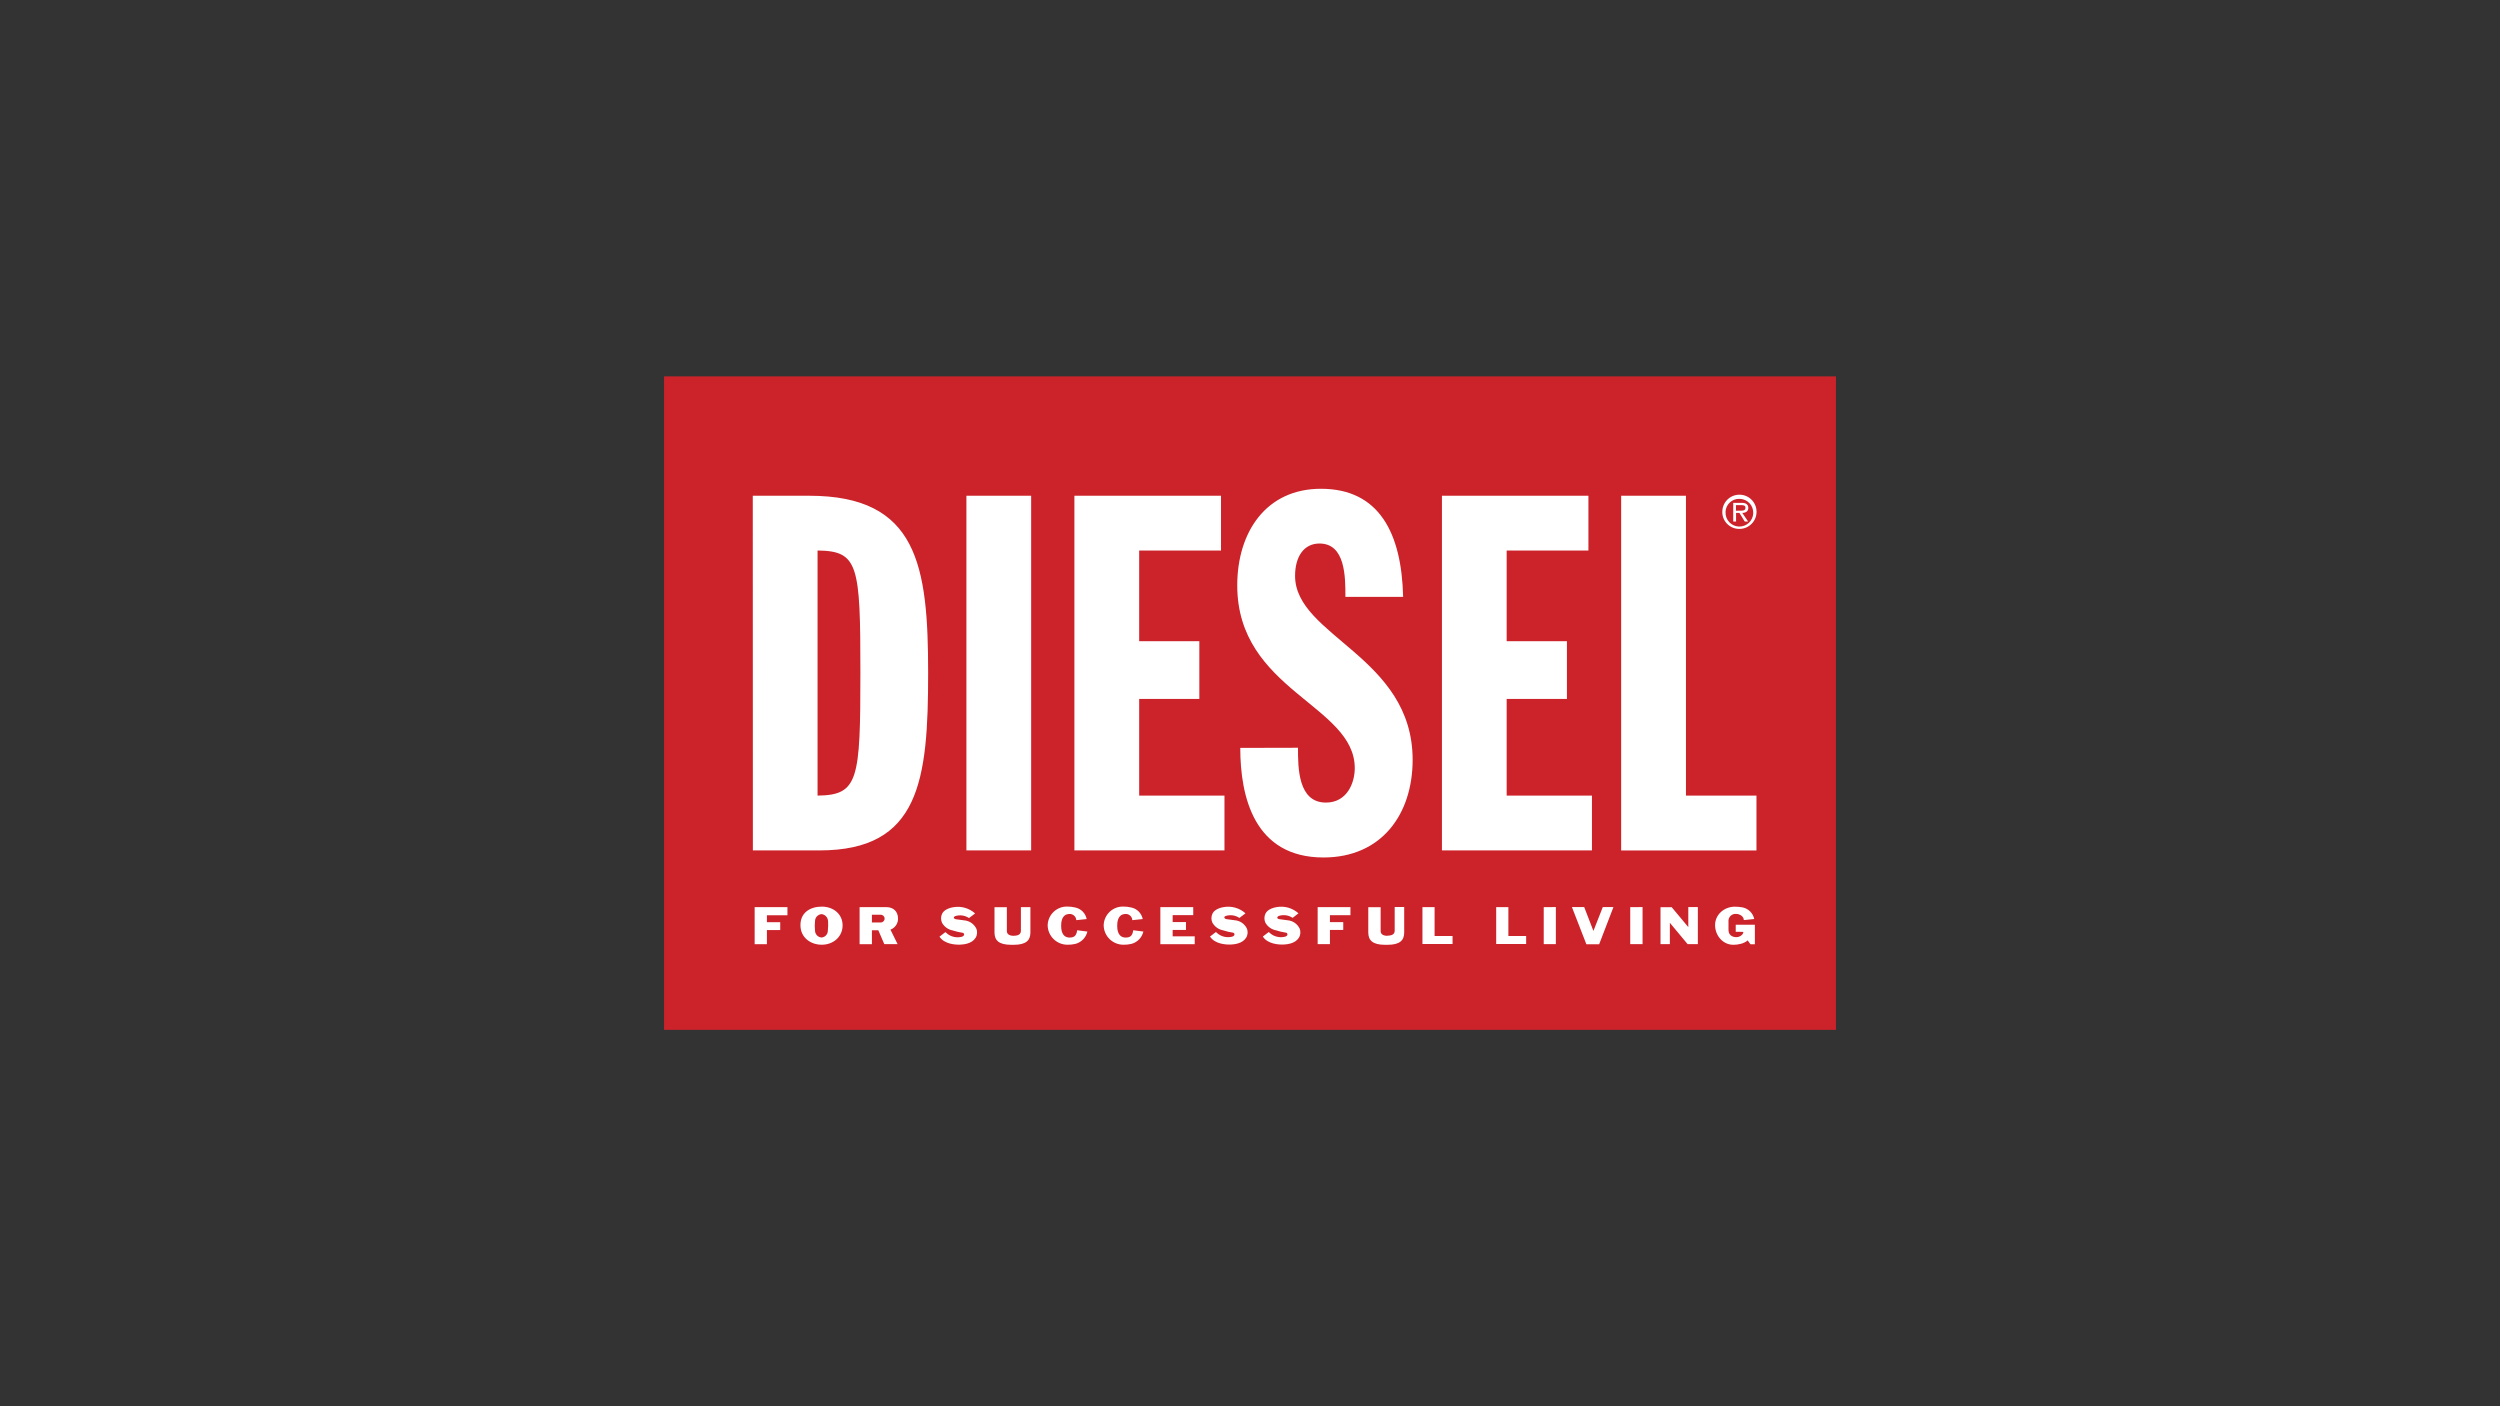 <?xml version="1.0" encoding="UTF-8"?>
<svg id="Layer_1" data-name="Layer 1" xmlns="http://www.w3.org/2000/svg" viewBox="0 0 1280 720">
  <rect x="0" y="0" width="1280" height="720" fill="#333333" stroke="none"/>
  <defs>
    <style>
      .cls-1 {
        fill: #cc2229;
      }

      .cls-1, .cls-2 {
        fill-rule: evenodd;
      }

      .cls-2 {
        fill: #fff;
      }
    </style>
  </defs>
  <path class="cls-1" d="m940,527.29V192.71H340v334.57h600Z"/>
  <path class="cls-2" d="m385.42,253.82h28.84c55.6,0,60.95,35.7,60.95,90.79s-4.33,90.8-55.62,90.8h-34.12l-.05-181.59Zm33.17,153.53c20.92-.26,21.93-7.92,21.93-63.01s-1.01-62.24-21.93-62.48v125.49Zm76.21-153.53h33.15v181.59h-33.15v-181.59Zm55.3,0h75.06v28.06h-41.9v46.4h30.8v29.58h-30.8v49.49h43.67v28.06h-76.84v-181.59Zm114.47,129.04c0,10.21,0,28.06,14.29,28.06,10.92,0,14.78-10.21,14.78-17.61,0-32.39-60.17-39.78-60.17-93.59,0-27.3,14.78-49.47,42.84-49.47,29.85,0,41.33,22.7,42.09,55.33h-29.55c0-10.21,0-27.3-13.28-27.3-7.92,0-12.49,6.63-12.49,16.57,0,30.86,60.19,41.31,60.19,94.17,0,27.8-15.83,50.01-45.64,50.01-35.49,0-42.61-31.1-42.61-56.11l29.55-.07Zm73.7-129.04h75v28.06h-41.86v46.4h30.86v29.58h-30.86v49.49h43.67v28.06h-76.81v-181.59Zm91.78,0h33.16v153.54h36.1v28.07h-69.28v-181.62Zm51.78,8.41c-.11-4.84,3.73-8.85,8.57-8.95,4.84-.11,8.85,3.73,8.95,8.57.11,4.84-3.73,8.85-8.57,8.95-.06,0-.12,0-.18,0-4.77.08-8.71-3.72-8.79-8.49,0-.03,0-.06,0-.08h.01Zm1.65,0c-.15,3.92,2.9,7.21,6.82,7.36s7.21-2.9,7.36-6.82c.15-3.92-2.9-7.21-6.82-7.36-.08,0-.16,0-.24,0-3.84-.11-7.03,2.92-7.14,6.75,0,.02,0,.05,0,.07h.01Zm11.51,4.79h-1.68l-2.73-4.39h-1.71v4.39h-1.46v-9.55h4.27c.82-.06,1.64.1,2.37.46.7.44,1.11,1.22,1.09,2.05,0,1.88-1.36,2.61-3.1,2.63l2.98,4.39h-.04Zm-4.59-5.57c1.36,0,3.28.25,3.28-1.47,0-1.24-1.09-1.36-2.33-1.36h-2.54v2.88l1.6-.04Zm-487.2,207.17h-10.54v3.56h6.82v4h-6.82v7.25h-6.28v-18.98h16.79v4.18h.03Zm17.55,15.08c-5.94,0-10.92-3.85-10.92-9.96-.08-6.5,5.04-9.55,10.92-9.55s10.63,3.73,10.66,9.55-4.69,9.96-10.66,9.96h0Zm3.19-12.22c-.12-1.81-1.53-3.28-3.34-3.45-1.81.17-3.22,1.64-3.3,3.45-.19,1.72-.19,3.45,0,5.17.11,1.8,1.54,3.23,3.33,3.36,1.79-.14,3.18-1.62,3.22-3.41.18-1.7.22-3.41.12-5.12h-.03Zm22.48,4.82v7.12h-6.31v-18.98h13.55c4,0,6.01,2.37,6.13,5.66.13,2.6-1.44,4.98-3.88,5.88l3.66,7.41h-6.82l-3.06-7.11h-3.29.01Zm0-4h4.52c1.09,0,1.98-.88,1.98-1.97,0-1.09-.88-1.98-1.97-1.98h-4.53v3.96Zm41.94-2.47c0,.46.64.76,1.11.83,1.76.26,1.83.23,4.09.55,2.71.18,5.11,1.79,6.31,4.23.66,1.57.5,3.37-.42,4.8-1.87,2.93-5.98,3.33-7.68,3.41-2.47.12-8.28-.2-10.75-4.09l3.02-2.32c.42.34,1.09.96,1.5,1.23,2.04,1.34,4.55,1.76,6.91,1.15.41-.1.77-.34,1.04-.67.27-.42.14-.98-.28-1.24-.09-.06-.19-.1-.3-.12-1.74-.25-3.45-.65-5.12-1.2-2.31-.42-4.31-1.85-5.46-3.89-.72-1.53-.68-3.31.1-4.82,1.16-2.22,4.49-3.04,5.91-3.23,3.94-.62,7.95.57,10.92,3.23l-3.13,2.37c-2.07-1.39-4.66-1.76-7.04-1.01-.42.19-.74.41-.74.89l.03-.1Zm30.71,9.27c2.47,0,3.63-.91,3.63-2.52v-12.13h4.87v12.94c0,4.09-2.22,6.35-8.58,6.35h-1.23c-6.36,0-8.58-2.28-8.58-6.35v-12.91h6.33v12.19c0,1.49,1.09,2.47,3.56,2.47v-.03Zm37.67-2.1c-.73,3.07-3.1,5.49-6.16,6.28-1.32.3-2.66.44-4.01.42-5.56.03-10.1-4.43-10.17-9.99.16-5.43,4.68-9.71,10.11-9.55,1.38,0,2.75.16,4.09.49,2.93.64,5.21,2.96,5.77,5.91l-5.31.57c-.1-1.85-1.68-3.27-3.53-3.18-.12,0-.24.02-.36.04-2.2.1-3.85,1.92-3.85,5.77v.45c0,3.89,1.65,5.61,3.78,5.79,2.44.15,3.99-.45,4.41-3.71l5.24.67-.03.04Zm28.66,0c-.73,3.07-3.1,5.49-6.16,6.28-1.32.3-2.66.44-4.01.42-5.56.03-10.09-4.43-10.15-9.99.16-5.43,4.68-9.71,10.11-9.55,1.38,0,2.75.16,4.09.49,2.94.63,5.21,2.96,5.79,5.91l-5.32.57c-.09-1.84-1.66-3.27-3.5-3.18-.13,0-.25.02-.37.04-2.2.1-3.86,1.92-3.86,5.77v.45c0,3.89,1.67,5.61,3.78,5.79,2.46.15,3.99-.45,4.41-3.71l5.24.67-.04.04Zm26.31,6.43h-17.61v-18.98h16.84v4.09h-10.54v3.56h6.82v4.01h-6.82v3.29h11.3v4.03Zm15.2-13.65c0,.46.64.76,1.11.83,1.76.26,1.84.23,4.09.55,2.7.17,5.1,1.79,6.28,4.23.66,1.57.5,3.37-.42,4.8-1.88,2.93-5.98,3.33-7.68,3.41-2.48.12-8.28-.2-10.77-4.09l3.02-2.32c.42.34,1.09.96,1.51,1.23,2.01,1.33,4.49,1.74,6.82,1.15.41-.11.78-.34,1.05-.67.26-.43.12-.99-.31-1.26-.08-.05-.17-.09-.27-.11-1.74-.25-3.45-.65-5.12-1.2-2.3-.43-4.3-1.85-5.46-3.89-.72-1.53-.68-3.31.1-4.82,1.16-2.22,4.5-3.04,5.91-3.23,3.94-.62,7.95.56,10.92,3.23l-3.11,2.37c-2.07-1.4-4.67-1.77-7.06-1.01-.4.19-.71.41-.71.89l.1-.1Zm26.98,0c0,.46.64.76,1.11.83,1.76.26,1.83.23,4.09.55,2.71.18,5.11,1.79,6.31,4.23.66,1.57.5,3.37-.42,4.8-1.87,2.93-5.98,3.33-7.68,3.41-2.47.12-8.28-.2-10.73-4.09l3.02-2.32c.41.34,1.08.96,1.5,1.23,2.03,1.35,4.55,1.76,6.91,1.15.41-.11.77-.34,1.04-.67.26-.43.12-.99-.31-1.26-.08-.05-.17-.09-.27-.11-1.74-.25-3.45-.65-5.12-1.2-2.3-.43-4.3-1.85-5.46-3.89-.71-1.54-.67-3.32.11-4.82,1.16-2.22,4.49-3.04,5.91-3.23,3.94-.63,7.95.56,10.92,3.23l-2.99,2.33c-2.07-1.39-4.66-1.76-7.04-1.01-.48.19-.76.41-.76.89l-.12-.05Zm37.45-1.21h-10.41v3.56h6.82v4h-6.82v7.25h-6.29v-18.93h16.79v4.18l-.08-.05Zm19.11,10.48c2.47,0,3.63-.91,3.63-2.52v-12.13h4.87v12.99c0,4.09-2.22,6.35-8.58,6.35h-1.23c-6.36,0-8.58-2.28-8.58-6.35v-12.91h6.33v12.19c0,1.49,1.06,2.47,3.56,2.47v-.08Zm24.06-14.63v14.81h9.2v4.09h-15.42v-18.88h6.33l-.11-.03Zm37.78,0v14.81h9.1v4.09h-15.34v-18.88h6.32l-.08-.03Zm24.31,0v18.98h-6.21v-18.93l6.21-.05Zm14.51,0l4.72,12.22,4.8-12.22h5.46l-7.32,19.04h-6.55l-7.4-19.04h6.28Zm29.88,0v18.98h-6.31v-18.93l6.31-.05Zm23.42,10.26v-10.26h4.89v18.98h-5.24l-9.09-10.92v10.92h-4.79v-18.93h5.72l8.52,10.21Zm24.28,2.42v-3.63h9.81v9.99h-2.25l-1.46-1.98c-1.83,1.71-5.02,2.25-7.32,2.25-5.36,0-9.35-4.72-9.35-10.09s4.67-9.42,10.14-9.42c1.34,0,2.68.13,4,.37,2.97.64,5.29,2.96,5.91,5.94l-5.34.56c0-1.86-2.03-3.17-3.99-3.17-1.99-.15-3.73,1.35-3.87,3.34-.02.25-.01.5.02.75v4.09c0,2.65,1.92,3.73,4.09,3.73,1.68,0,3.49-1.36,3.49-2.54,0-.12,0-.18-.2-.18l-3.7-.03Z"/>
</svg>